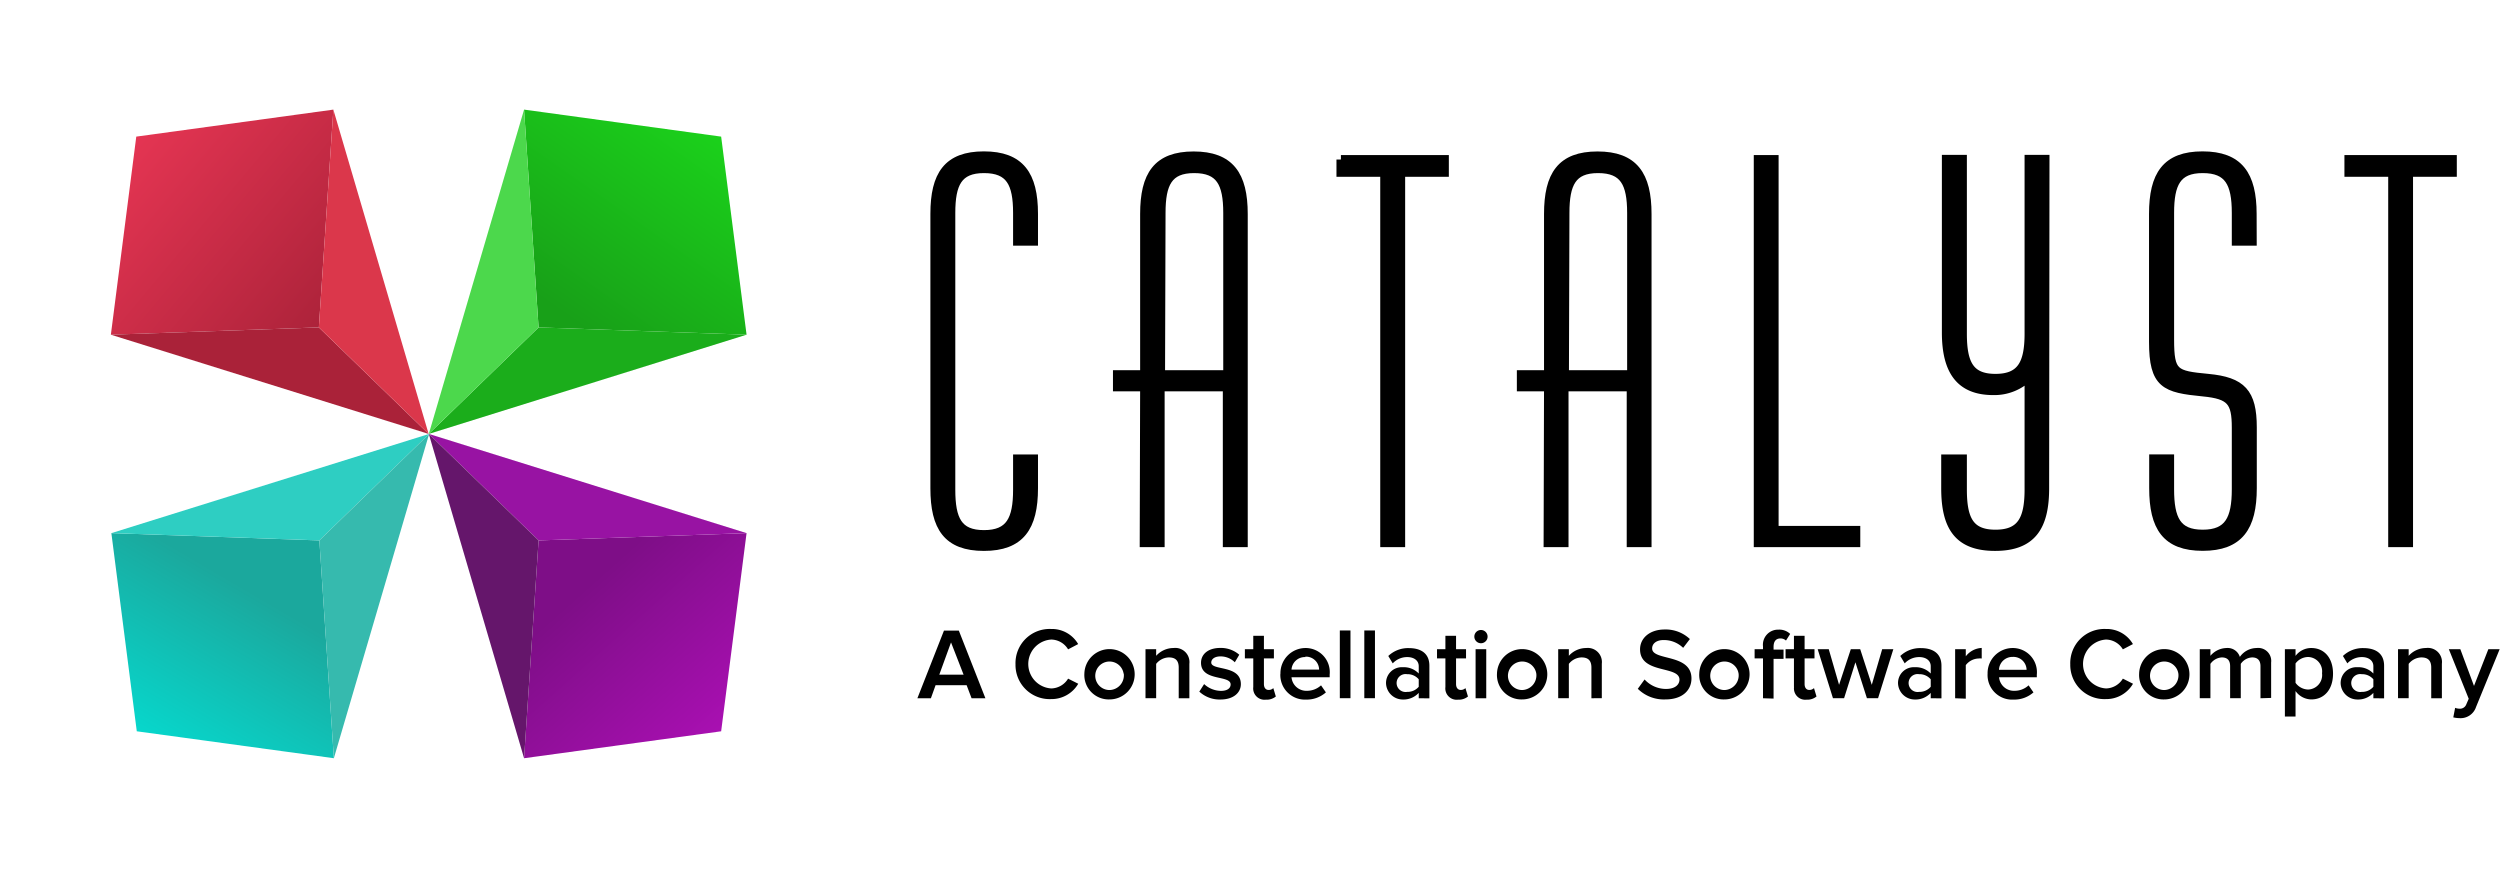 <svg xmlns="http://www.w3.org/2000/svg" viewBox="0 0 298.1 103.59">
  <defs>
    <clipPath id="a">
      <path class="a" d="M64.22 64.44l-1.73 25.97 23.5-3.21 3.03-23.63-24.8.87z"/>
    </clipPath>
    <clipPath id="c">
      <path class="a" d="M39.75 13.07l-23.5 3.22-3.03 23.62 24.8-.87 1.73-25.97z"/>
    </clipPath>
    <clipPath id="e">
      <path class="a" d="M62.49 13.07l1.73 25.97 24.8.87-3.03-23.62-23.5-3.22z"/>
    </clipPath>
    <clipPath id="g">
      <path class="a" d="M16.31 87.2l23.5 3.21-1.73-25.97-24.8-.87 3.03 23.63z"/>
    </clipPath>
    <clipPath id="i">
      <path class="a" d="M13.22 13.07H298.1v77.34H13.22z"/>
    </clipPath>
    <linearGradient id="b" x1="13.22" y1="90.41" x2="14.22" y2="90.41" gradientTransform="matrix(0 -28.88 -28.88 0 2686.49 478.58)" gradientUnits="userSpaceOnUse">
      <stop offset="0" stop-color="#b110ba"/>
      <stop offset=".03" stop-color="#b110ba"/>
      <stop offset="1" stop-color="#7e0e87"/>
    </linearGradient>
    <linearGradient id="d" x1="13.22" y1="90.41" x2="14.22" y2="90.41" gradientTransform="matrix(0 34.82 34.82 0 -3121.68 -450.23)" gradientUnits="userSpaceOnUse">
      <stop offset="0" stop-color="#e83654"/>
      <stop offset="1" stop-color="#aa2239"/>
    </linearGradient>
    <linearGradient id="f" x1="13.22" y1="90.41" x2="14.22" y2="90.41" gradientTransform="matrix(-38.77 0 0 38.77 613.24 -3478.44)" gradientUnits="userSpaceOnUse">
      <stop offset="0" stop-color="#1ce21c"/>
      <stop offset=".03" stop-color="#1ce21c"/>
      <stop offset="1" stop-color="#18a018"/>
    </linearGradient>
    <linearGradient id="h" x1="13.22" y1="90.41" x2="14.22" y2="90.41" gradientTransform="matrix(28.55 0 0 -28.55 -369.06 2658.72)" gradientUnits="userSpaceOnUse">
      <stop offset="0" stop-color="#03e0d5"/>
      <stop offset=".89" stop-color="#1ba89d"/>
      <stop offset="1" stop-color="#1ba89d"/>
    </linearGradient>
    <style>
      .a,.s{fill:none}.s{stroke:#000;stroke-miterlimit:10;stroke-width:1.06px}
    </style>
  </defs>
  <g clip-path="url(#a)">
    <path transform="rotate(-41.69 75.766 76.992)" fill="url(#b)" d="M56.92 58.15h37.66v37.69H56.92z"/>
  </g>
  <path fill="#9813a3" d="M89.02 63.57L51.13 51.74l13.09 12.7 24.8-.87z"/>
  <path fill="#65166b" d="M62.49 90.41l1.73-25.97-13.09-12.7 11.36 38.67z"/>
  <g clip-path="url(#c)">
    <path transform="rotate(-49.92 26.484 26.494)" fill="url(#d)" d="M7.68 7.7H45.3v37.58H7.68z"/>
  </g>
  <path fill="#aa2239" d="M13.22 39.91l37.89 11.83-13.09-12.7-24.8.87z"/>
  <path fill="#db374b" d="M39.75 13.07l-1.73 25.97 13.09 12.7-11.36-38.67z"/>
  <g clip-path="url(#e)">
    <path transform="rotate(-55.15 75.755 26.487)" fill="url(#f)" d="M57.16 7.94h37.18v37.11H57.16z"/>
  </g>
  <path fill="#1bad1b" d="M89.02 39.91L51.13 51.74l13.09-12.7 24.8.87z"/>
  <path fill="#4cd84c" d="M62.49 13.07L51.13 51.74l13.09-12.7-1.73-25.97z"/>
  <g clip-path="url(#g)">
    <path transform="rotate(-59.71 26.547 76.988)" fill="url(#h)" d="M8.27 58.77h36.56v36.45H8.27z"/>
  </g>
  <path fill="#2ecec2" d="M13.28 63.57l24.8.87 13.09-12.7-37.89 11.83z"/>
  <path fill="#36baae" d="M38.08 64.44l1.73 25.97 11.36-38.67-13.09 12.7z"/>
  <g clip-path="url(#i)">
    <path d="M123.24 28.76h-1.91v-3.37c0-3.56-.89-5.28-4-5.28s-3.95 1.78-3.95 5.28v33c0 3.56.83 5.35 3.95 5.35s4-1.78 4-5.35v-3.67h1.91v3.5c0 4.64-1.59 6.94-5.92 6.94s-5.85-2.29-5.85-6.94V25.51c0-4.64 1.53-6.93 5.85-6.93s5.92 2.29 5.92 6.93z"/>
    <path class="s" d="M123.24 28.76h-1.91v-3.37c0-3.56-.89-5.28-4-5.28s-3.95 1.78-3.95 5.28v33c0 3.56.83 5.35 3.95 5.35s4-1.78 4-5.35v-3.67h1.91v3.5c0 4.64-1.59 6.94-5.92 6.94s-5.85-2.29-5.85-6.94V25.51c0-4.64 1.53-6.93 5.85-6.93s5.92 2.29 5.92 6.93z"/>
    <path d="M136.48 46.13h-3.24v-1.46h3.24V25.52c0-4.64 1.53-6.93 5.85-6.93s5.92 2.29 5.92 6.93v39.19h-1.91V46.13h-8v18.58h-1.91zm1.91-1.46h8V25.39c0-3.56-.89-5.28-4-5.28s-3.94 1.78-3.94 5.28z"/>
    <path class="s" d="M136.48 46.13h-3.24v-1.46h3.24V25.52c0-4.64 1.53-6.93 5.85-6.93s5.92 2.29 5.92 6.93v39.19h-1.91V46.13h-8v18.58h-1.91zm1.91-1.46h8V25.39c0-3.56-.89-5.28-4-5.28s-3.94 1.78-3.94 5.28z"/>
    <path d="M159.89 19.02h12.34v1.53h-5.21v44.16h-1.91V20.55h-5.22v-1.53z"/>
    <path class="s" d="M159.89 19.02h12.34v1.53h-5.21v44.16h-1.91V20.55h-5.22v-1.53z"/>
    <path d="M184.64 46.13h-3.24v-1.46h3.24V25.52c0-4.64 1.53-6.93 5.85-6.93s5.91 2.29 5.91 6.93v39.19h-1.9V46.13h-8v18.58h-1.91zm1.91-1.46h8V25.39c0-3.56-.89-5.28-4-5.28s-3.94 1.78-3.94 5.28z"/>
    <path class="s" d="M184.64 46.13h-3.24v-1.46h3.24V25.52c0-4.64 1.53-6.93 5.85-6.93s5.91 2.29 5.91 6.93v39.19h-1.9V46.13h-8v18.58h-1.91zm1.91-1.46h8V25.39c0-3.56-.89-5.28-4-5.28s-3.94 1.78-3.94 5.28z"/>
    <path d="M209.65 19.02h1.9v44.22h9.74v1.47h-11.64V19.02z"/>
    <path class="s" d="M209.65 19.02h1.9v44.22h9.74v1.47h-11.64V19.02z"/>
    <path d="M243.81 58.22c0 4.65-1.59 6.94-5.92 6.94s-5.89-2.3-5.89-6.94v-3.5h2v3.63c0 3.56.83 5.34 3.94 5.34s4-1.78 4-5.34V44.86a5.81 5.81 0 01-4.26 1.72c-3.94 0-5.6-2.35-5.6-6.94V19H234v20.77c0 3.56.83 5.34 3.94 5.34s4-1.78 4-5.34V19h1.91z"/>
    <path class="s" d="M243.81 58.22c0 4.65-1.59 6.94-5.92 6.94s-5.89-2.3-5.89-6.94v-3.5h2v3.63c0 3.56.83 5.34 3.94 5.34s4-1.78 4-5.34V44.86a5.81 5.81 0 01-4.26 1.72c-3.94 0-5.6-2.35-5.6-6.94V19H234v20.77c0 3.56.83 5.34 3.94 5.34s4-1.78 4-5.34V19h1.91z"/>
    <path d="M268.56 28.76h-1.91v-3.37c0-3.56-.89-5.28-4-5.28s-3.94 1.78-3.94 5.28v15.08c0 4.07.57 4.26 4.58 4.64s5.28 1.72 5.28 5.85v7.25c0 4.64-1.59 6.94-5.92 6.94s-5.85-2.29-5.85-6.94v-3.5h1.91v3.63c0 3.56.83 5.35 3.94 5.35s4-1.78 4-5.35V51c0-3.12-.64-3.94-3.95-4.26-4.52-.44-5.92-.89-5.92-6V25.51c0-4.64 1.53-6.93 5.85-6.93s5.92 2.29 5.92 6.93z"/>
    <path class="s" d="M268.56 28.76h-1.91v-3.37c0-3.56-.89-5.28-4-5.28s-3.94 1.78-3.94 5.28v15.08c0 4.07.57 4.26 4.58 4.64s5.28 1.72 5.28 5.85v7.25c0 4.64-1.59 6.94-5.92 6.94s-5.85-2.29-5.85-6.94v-3.5h1.91v3.63c0 3.56.83 5.35 3.94 5.35s4-1.78 4-5.35V51c0-3.12-.64-3.94-3.95-4.26-4.52-.44-5.92-.89-5.92-6V25.51c0-4.64 1.53-6.93 5.85-6.93s5.92 2.29 5.92 6.93z"/>
    <path d="M280.08 19.02h12.34v1.53h-5.22v44.16h-1.9V20.55h-5.22v-1.53z"/>
    <path class="s" d="M280.08 19.02h12.34v1.53h-5.22v44.16h-1.9V20.55h-5.22v-1.53z"/>
    <path d="M115.85 83.26l-.59-1.56h-3.7l-.56 1.56h-1.61l3.17-8.07h1.77l3.17 8.07zm-2.45-6.66l-1.4 3.85h2.9zM121.09 79.23a4.07 4.07 0 014.24-4.23 3.62 3.62 0 013.23 1.8l-1.2.63a2.39 2.39 0 00-2-1.17 2.92 2.92 0 000 5.83 2.41 2.41 0 002-1.17l1.21.61a3.69 3.69 0 01-3.24 1.83 4.07 4.07 0 01-4.24-4.18M129.3 80.33a3 3 0 113 3.07 2.91 2.91 0 01-3-3.07m4.68 0a1.7 1.7 0 10-1.68 1.95 1.75 1.75 0 001.7-1.95M140.55 83.26V79.6c0-.92-.47-1.21-1.19-1.21a2 2 0 00-1.5.77v4.09h-1.27v-5.84h1.27v.79a2.79 2.79 0 012.07-.93 1.69 1.69 0 011.89 1.88v4.11zM143 82.48l.58-.91a3 3 0 002 .81c.76 0 1.16-.31 1.16-.77 0-1.15-3.53-.33-3.53-2.58 0-1 .82-1.77 2.3-1.77a3.34 3.34 0 012.26.81l-.53.9a2.39 2.39 0 00-1.73-.7c-.67 0-1.08.32-1.08.73 0 1 3.53.25 3.53 2.58 0 1-.86 1.83-2.43 1.83a3.54 3.54 0 01-2.5-.92M149.44 81.89v-3.38h-1v-1.1h1v-1.6h1.27v1.6h1.19v1.1h-1.19v3.06c0 .4.19.7.56.7a.79.79 0 00.56-.22l.3 1a1.72 1.72 0 01-1.19.38 1.35 1.35 0 01-1.5-1.51M152.68 80.33a3 3 0 013-3.06 2.88 2.88 0 012.87 3.17v.32H154a1.77 1.77 0 001.85 1.61 2.46 2.46 0 001.67-.65l.58.84a3.45 3.45 0 01-2.37.86 2.93 2.93 0 01-3.06-3.07m3-2a1.6 1.6 0 00-1.67 1.49h3.29a1.57 1.57 0 00-1.66-1.54M159.76 75.18h1.27v8.07h-1.27zM162.68 75.18h1.27v8.07h-1.27zM169.17 83.26v-.64a2.47 2.47 0 01-1.9.79 2 2 0 01-2-1.94 1.88 1.88 0 012-1.91 2.45 2.45 0 011.9.75v-.87c0-.68-.57-1.09-1.37-1.09a2.34 2.34 0 00-1.73.75l-.53-.88a3.42 3.42 0 012.46-.94c1.31 0 2.44.54 2.44 2.1v3.89zm0-1.33V81a1.74 1.74 0 00-1.39-.61 1.07 1.07 0 100 2.11 1.74 1.74 0 001.39-.61M172.35 81.89v-3.38h-1v-1.1h1v-1.6h1.27v1.6h1.19v1.1h-1.19v3.06c0 .4.2.7.56.7a.79.79 0 00.56-.22l.3 1a1.72 1.72 0 01-1.19.38 1.35 1.35 0 01-1.5-1.51M175.8 75.91a.79.79 0 11.79.79.79.79 0 01-.79-.79m.15 1.5h1.27v5.85h-1.27zM178.5 80.33a3 3 0 113 3.07 2.91 2.91 0 01-3-3.07m4.69 0a1.7 1.7 0 10-1.69 1.95 1.75 1.75 0 001.69-1.95M189.76 83.26V79.6c0-.92-.47-1.21-1.19-1.21a2 2 0 00-1.5.77v4.09h-1.27v-5.84h1.27v.79a2.79 2.79 0 012.07-.93 1.68 1.68 0 011.86 1.87v4.11zM195.3 82.12l.8-1.1a3.47 3.47 0 002.55 1.13c1.16 0 1.61-.57 1.61-1.11 0-1.7-4.7-.64-4.7-3.61 0-1.35 1.16-2.37 2.94-2.37a4.19 4.19 0 013 1.14l-.8 1.05a3.29 3.29 0 00-2.35-.93c-.82 0-1.35.41-1.35 1 0 1.51 4.69.58 4.69 3.58 0 1.34-1 2.5-3.12 2.5a4.41 4.41 0 01-3.29-1.28M202.62 80.33a3 3 0 113 3.07 2.91 2.91 0 01-3-3.07m4.69 0a1.7 1.7 0 10-1.68 1.95 1.75 1.75 0 001.68-1.95M210.22 83.26v-4.75h-1v-1.1h1v-.33a1.8 1.8 0 011.84-2 1.86 1.86 0 011.4.51l-.5.79a.94.94 0 00-.67-.25c-.51 0-.81.33-.81 1v.33h1.19v1.1h-1.19v4.74z"/>
    <path d="M213.91 81.89v-3.38h-1v-1.1h1v-1.6h1.27v1.6h1.18v1.1h-1.18v3.06c0 .4.19.7.56.7a.79.79 0 00.56-.22l.3 1a1.72 1.72 0 01-1.18.38 1.35 1.35 0 01-1.5-1.51M222.61 83.25l-1.37-4.28-1.35 4.28h-1.33l-1.82-5.84h1.32l1.23 4.25 1.4-4.25h1.12l1.38 4.25 1.24-4.25h1.33l-1.82 5.84h-1.33zM230.22 83.26v-.64a2.46 2.46 0 01-1.9.79 2 2 0 01-2-1.94 1.88 1.88 0 012-1.91 2.45 2.45 0 011.9.75v-.87c0-.68-.57-1.09-1.37-1.09a2.34 2.34 0 00-1.73.75l-.53-.88a3.42 3.42 0 012.46-.94c1.31 0 2.45.54 2.45 2.1v3.89zm0-1.33V81a1.75 1.75 0 00-1.39-.61 1.07 1.07 0 100 2.11 1.75 1.75 0 001.39-.61M233.13 83.26v-5.85h1.27v.85a2.54 2.54 0 011.9-1v1.26a1.77 1.77 0 00-.39 0 2 2 0 00-1.51.79v4zM237 80.33a3 3 0 013-3.06 2.88 2.88 0 012.87 3.17v.32h-4.5a1.77 1.77 0 001.85 1.61 2.45 2.45 0 001.67-.65l.58.84a3.45 3.45 0 01-2.37.86 2.93 2.93 0 01-3.1-3.09m3-2a1.6 1.6 0 00-1.64 1.54h3.29a1.57 1.57 0 00-1.66-1.54M246.86 79.23A4.07 4.07 0 01251.1 75a3.62 3.62 0 013.23 1.8l-1.2.63a2.39 2.39 0 00-2-1.17 2.92 2.92 0 000 5.83 2.41 2.41 0 002-1.17l1.21.61a3.69 3.69 0 01-3.24 1.83 4.07 4.07 0 01-4.24-4.18M255.07 80.33a3 3 0 113 3.07 2.91 2.91 0 01-3-3.07m4.68 0a1.7 1.7 0 10-1.68 1.95 1.75 1.75 0 001.68-1.95M269.54 83.26v-3.82c0-.63-.28-1.05-1-1.05a1.74 1.74 0 00-1.35.77v4.09h-1.27v-3.81c0-.63-.26-1.05-1-1.05a1.79 1.79 0 00-1.35.77v4.09h-1.27v-5.84h1.27v.79a2.59 2.59 0 011.91-.93 1.53 1.53 0 011.6 1.06 2.46 2.46 0 012-1.06 1.55 1.55 0 011.73 1.73v4.22zM273.72 82.44v3h-1.27v-8.03h1.27v.8a2.33 2.33 0 011.88-.94c1.51 0 2.59 1.14 2.59 3.06s-1.08 3.07-2.59 3.07a2.35 2.35 0 01-1.88-1m3.16-2.12a1.72 1.72 0 00-1.66-1.94 1.9 1.9 0 00-1.5.77v2.31a1.91 1.91 0 001.5.8 1.73 1.73 0 001.66-1.95M283 83.26v-.64a2.46 2.46 0 01-1.9.79 2 2 0 01-2-1.94 1.88 1.88 0 012-1.91 2.44 2.44 0 011.9.75v-.87c0-.68-.57-1.09-1.37-1.09a2.34 2.34 0 00-1.73.75l-.53-.88a3.43 3.43 0 012.46-.94c1.31 0 2.45.54 2.45 2.1v3.89zm0-1.33V81a1.75 1.75 0 00-1.39-.61 1.07 1.07 0 100 2.11 1.75 1.75 0 001.39-.61M289.9 83.26V79.6c0-.92-.47-1.21-1.19-1.21a2 2 0 00-1.5.77v4.09h-1.27v-5.84h1.27v.79a2.79 2.79 0 012.07-.93 1.68 1.68 0 011.89 1.88v4.11zM292.75 84.4a1.3 1.3 0 00.48.1.8.8 0 00.85-.51l.29-.67-2.37-5.91h1.37l1.63 4.38 1.71-4.38h1.35l-2.82 6.9a1.94 1.94 0 01-2 1.32 3.43 3.43 0 01-.71-.09z"/>
  </g>
</svg>
